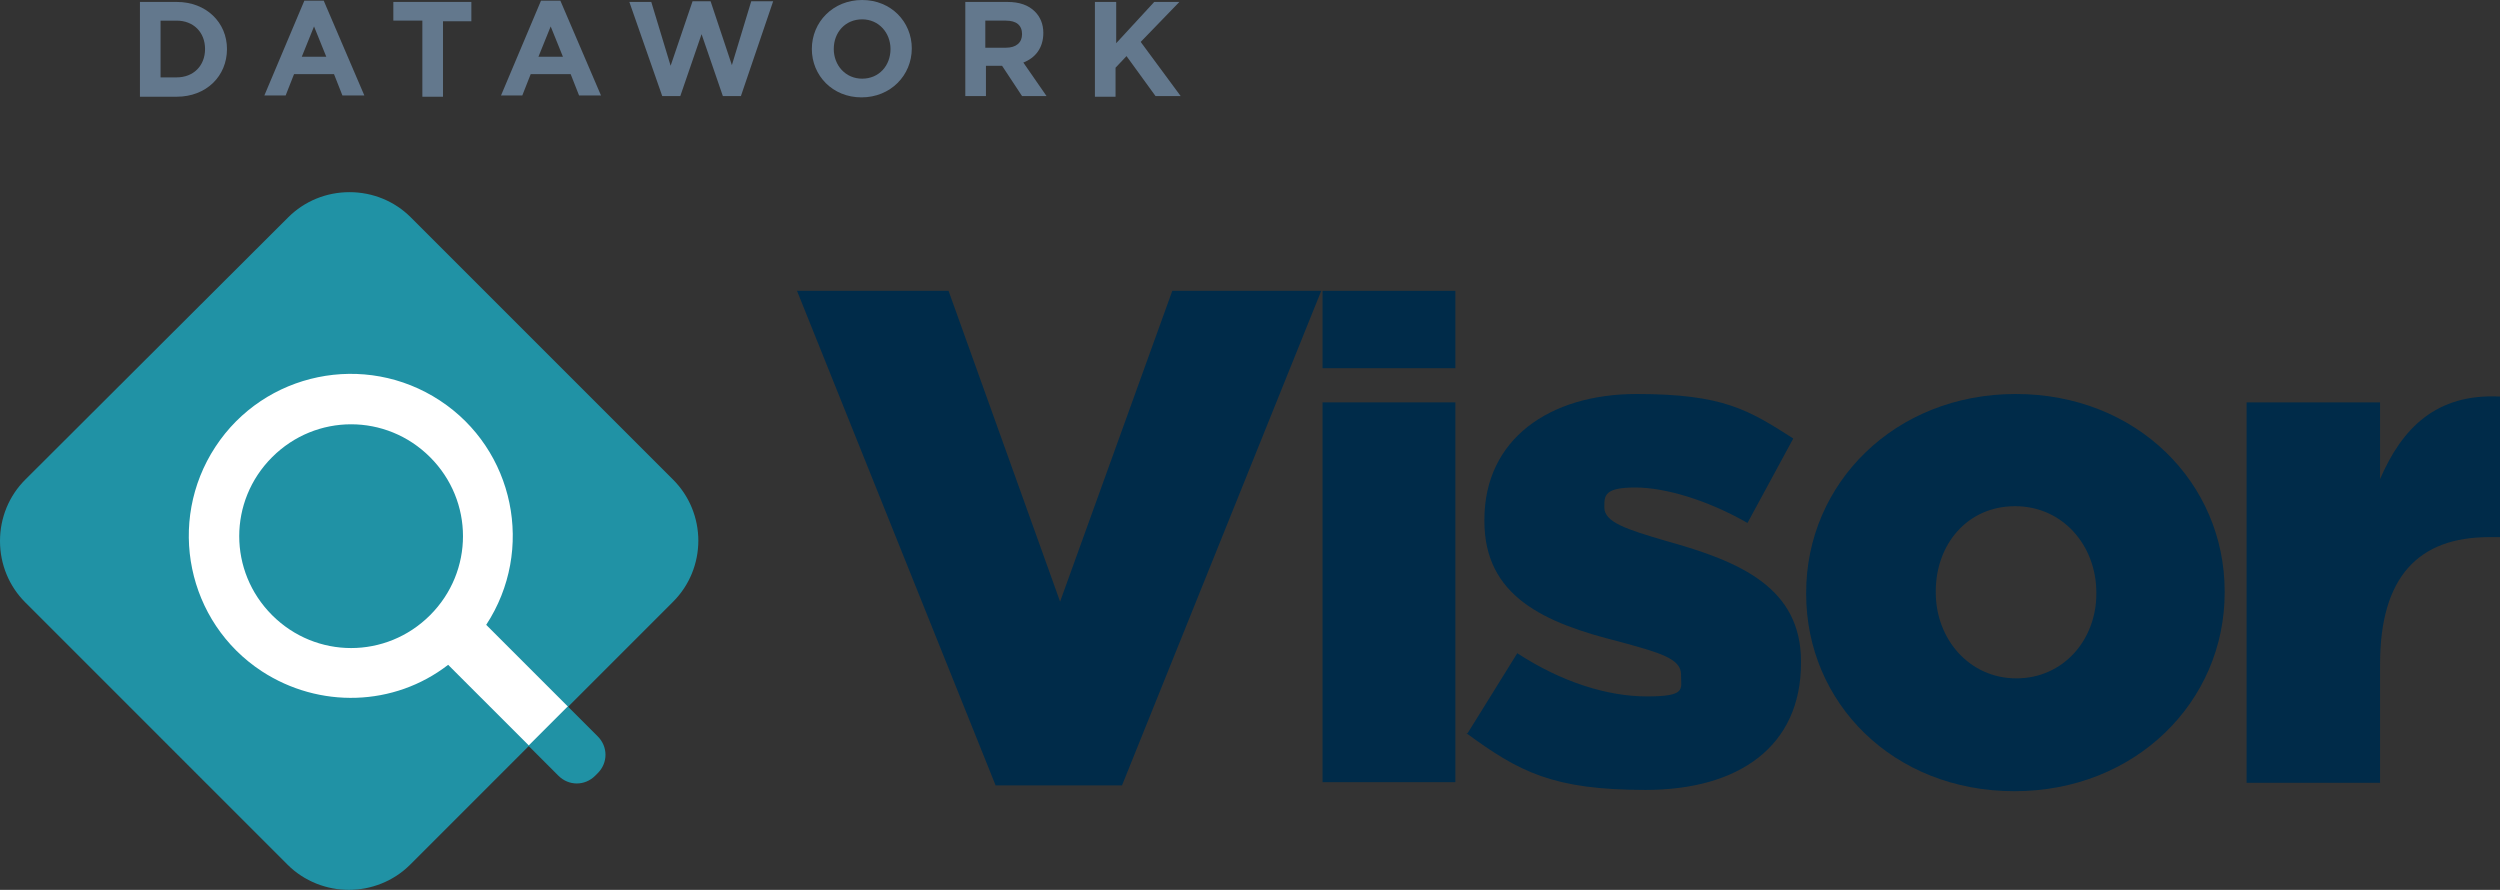 <?xml version="1.0" encoding="UTF-8"?>
<svg id="Capa_2" xmlns="http://www.w3.org/2000/svg" version="1.1" viewBox="0 0 387.7 138">
  <rect x="0" y="0" width="387.7" height="138" fill="#333333" stroke="none"/>
  <!-- Generator: Adobe Illustrator 29.1.0, SVG Export Plug-In . SVG Version: 2.1.0 Build 142)  -->
  <defs>
    <style>
      .st0 {
        fill: #002b49;
      }

      .st1 {
        fill: #fff;
      }

      .st2 {
        fill: #2092a5;
      }

      .st3 {
        fill: #63788d;
      }
    </style>
  </defs>
  <g>
    <path class="st0" d="M123.6,45.1h23.5l17.3,48.2,17.4-48.2h23.1l-30.9,76.7h-19.6l-30.8-76.7Z"/>
    <path class="st0" d="M205.1,45.1h20.6v12h-20.6v-12ZM205.1,62.4h20.6v58.9h-20.6v-58.9Z"/>
    <path class="st0" d="M227.6,113.7l7.7-12.4c6.9,4.5,14,6.7,20.1,6.7s5.3-1.1,5.3-3.2v-.2c0-2.5-3.4-3.4-9.6-5.1-11.6-2.9-20.9-7-20.9-18.7v-.2c0-12.5,10.1-19.5,23.6-19.5s17.4,2.5,24.3,6.9l-7.1,13.1c-6.1-3.5-12.7-5.5-17.4-5.5s-4.8,1.2-4.8,2.9v.2c0,2.3,3.5,3.4,9.6,5.2,11.6,3.2,20.9,7.3,20.9,18.7v.2c0,13-9.7,19.7-24.1,19.7s-19.6-2.8-27.8-8.8Z"/>
    <path class="st0" d="M280.1,92.1v-.2c0-16.9,13.7-30.8,32.5-30.8s32.4,13.8,32.4,30.6v.2c0,16.9-13.8,30.8-32.6,30.8s-32.3-13.7-32.3-30.6ZM325.1,92.1v-.2c0-7.3-5.2-13.4-12.6-13.4s-12.3,5.9-12.3,13.2v.2c0,7.2,5.2,13.3,12.5,13.3s12.4-6,12.4-13.1Z"/>
    <path class="st0" d="M348.4,62.4h20.7v11.9c3.4-7.9,8.7-13.3,18.6-12.8v21.8h-1.7c-10.9,0-16.9,6.1-16.9,19.7v18.4h-20.7v-58.9Z"/>
  </g>
  <g>
    <path class="st2" d="M108.3,83.9c0-3.6-1.4-7-3.9-9.5l-40.7-40.7c-2.5-2.5-5.9-3.9-9.5-3.9s-7,1.4-9.5,3.9L3.9,74.4c-2.5,2.5-3.9,5.9-3.9,9.5s1.4,7,3.9,9.5l40.7,40.7c2.6,2.6,6.1,3.9,9.5,3.9s6.9-1.3,9.5-3.9l18.4-18.4,4.6,4.6c1.6,1.6,4.1,1.6,5.7,0l.4-.4c1.6-1.6,1.6-4.1,0-5.7l-4.6-4.6,16.3-16.3c2.5-2.5,3.9-5.9,3.9-9.5Z"/>
    <path class="st1" d="M88.1,109.6l-12.7-12.7c7.6-11.6,4.4-27.2-7.2-34.8-11.6-7.6-27.2-4.4-34.8,7.2-7.6,11.6-4.4,27.2,7.2,34.8,8.9,5.8,20.5,5.5,28.9-1l12.5,12.5,6-6ZM42.2,95.4c-6.8-6.8-6.8-17.7,0-24.5,6.8-6.8,17.7-6.8,24.5,0,6.8,6.8,6.8,17.7,0,24.5,0,0,0,0,0,0-6.8,6.8-17.7,6.8-24.5,0Z"/>
  </g>
  <g>
    <path class="st3" d="M21.7.3h5.7c4.6,0,7.8,3.2,7.8,7.3h0c0,4.2-3.2,7.4-7.8,7.4h-5.7V.3ZM24.9,3.2v8.8h2.5c2.6,0,4.4-1.8,4.4-4.4h0c0-2.6-1.8-4.4-4.4-4.4h-2.5Z"/>
    <path class="st3" d="M47.2.1h3l6.3,14.7h-3.4l-1.3-3.3h-6.2l-1.3,3.3h-3.3L47.2.1ZM50.6,8.8l-1.9-4.7-1.9,4.7h3.9Z"/>
    <path class="st3" d="M65.4,3.2h-4.4V.3h12.1v3h-4.4v11.7h-3.2V3.2Z"/>
    <path class="st3" d="M83.9.1h3l6.3,14.7h-3.4l-1.3-3.3h-6.2l-1.3,3.3h-3.3L83.9.1ZM87.3,8.8l-1.9-4.7-1.9,4.7h3.9Z"/>
    <path class="st3" d="M97.6.3h3.4l3,9.9L107.4.2h2.8l3.3,9.9,3-9.9h3.4l-5,14.7h-2.8l-3.3-9.6-3.3,9.6h-2.8L97.6.3Z"/>
    <path class="st3" d="M125.9,7.6h0c0-4.2,3.3-7.6,7.8-7.6s7.7,3.4,7.7,7.5h0c0,4.2-3.3,7.6-7.8,7.6s-7.7-3.4-7.7-7.5ZM138.1,7.6h0c0-2.5-1.8-4.6-4.4-4.6s-4.4,2-4.4,4.6h0c0,2.5,1.8,4.6,4.4,4.6s4.4-2,4.4-4.6Z"/>
    <path class="st3" d="M149.5.3h6.7c1.9,0,3.3.5,4.3,1.5.8.8,1.3,1.9,1.3,3.3h0c0,2.4-1.3,3.9-3.1,4.6l3.6,5.2h-3.8l-3.1-4.7h-2.5v4.7h-3.2V.3ZM156,7.4c1.6,0,2.5-.8,2.5-2.1h0c0-1.4-.9-2.1-2.5-2.1h-3.2v4.2h3.3Z"/>
    <path class="st3" d="M169.9.3h3.2v6.4l5.9-6.4h3.9l-6,6.2,6.2,8.4h-3.9l-4.5-6.2-1.7,1.8v4.5h-3.2V.3Z"/>
  </g>
</svg>